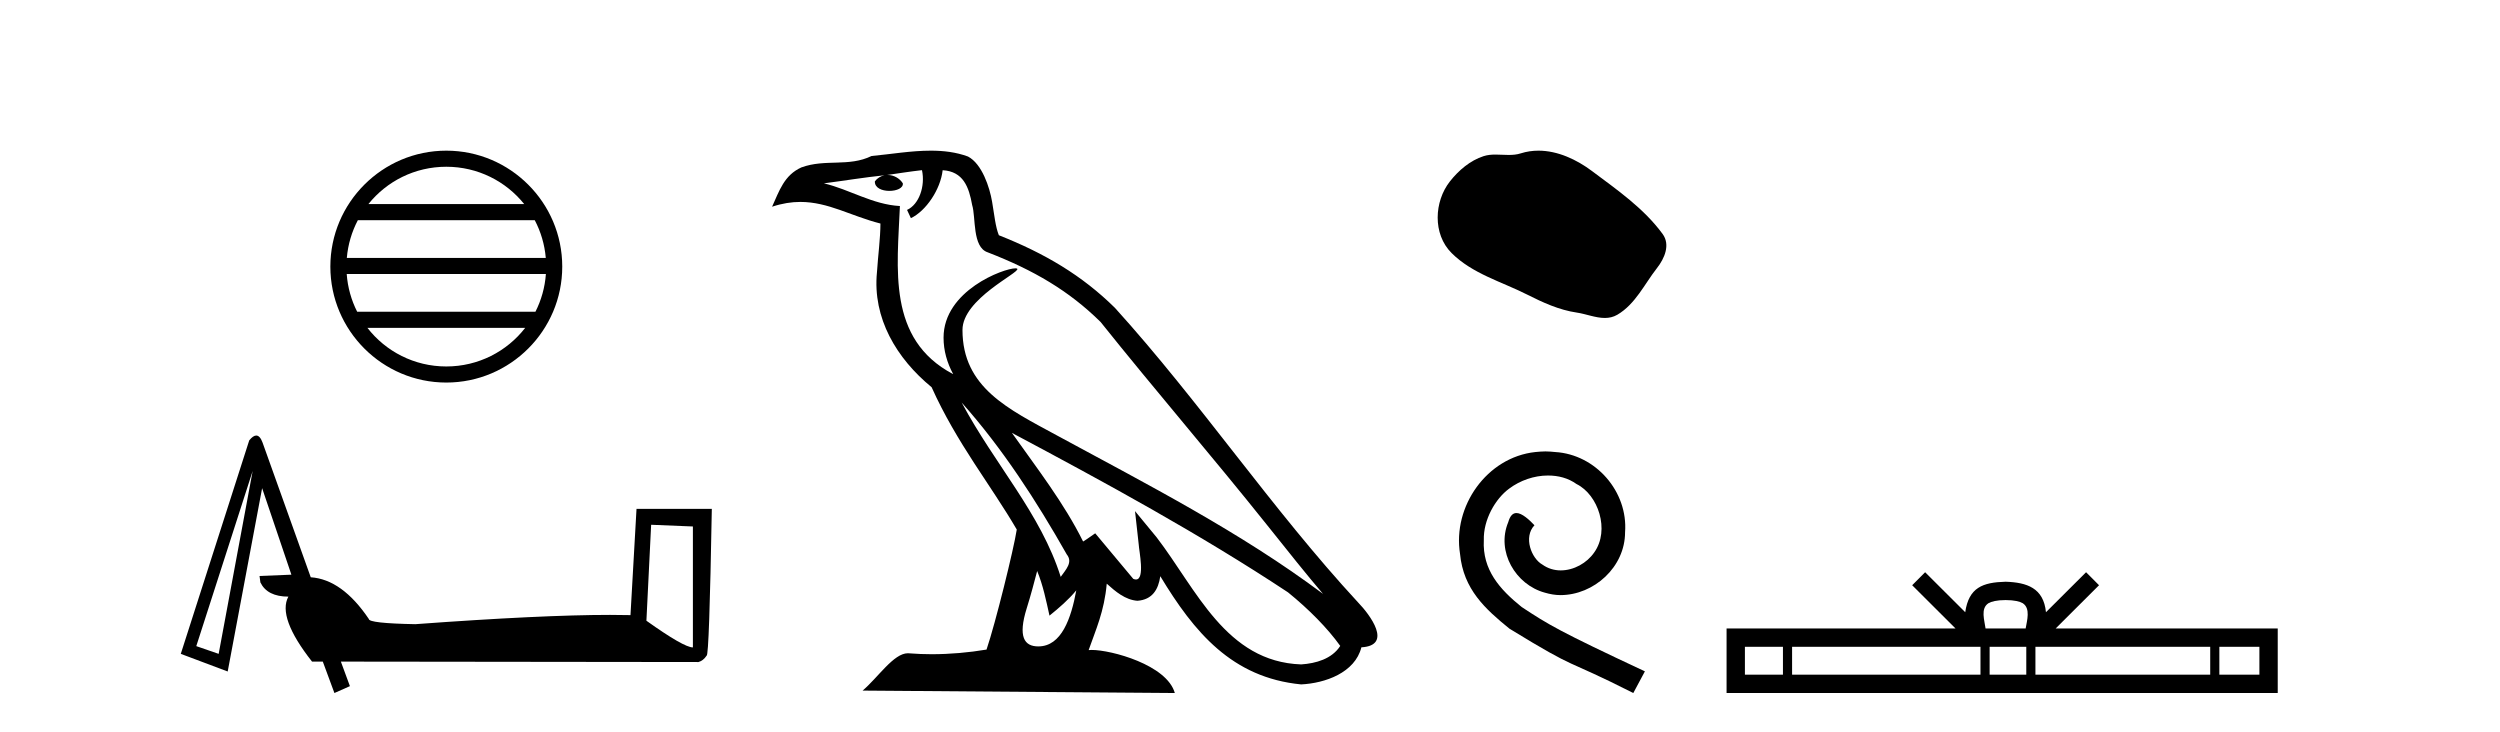 <?xml version='1.0' encoding='UTF-8' standalone='yes'?><svg xmlns='http://www.w3.org/2000/svg' xmlns:xlink='http://www.w3.org/1999/xlink' width='140.0' height='41.0' ><path d='M 24.993 9.338 C 26.758 9.338 28.332 10.153 29.356 11.429 L 20.63 11.429 C 21.654 10.153 23.227 9.338 24.993 9.338 ZM 29.946 12.33 C 30.283 12.971 30.499 13.685 30.564 14.443 L 19.422 14.443 C 19.487 13.685 19.703 12.971 20.04 12.33 ZM 30.57 15.344 C 30.515 16.101 30.31 16.816 29.984 17.458 L 20.002 17.458 C 19.676 16.816 19.471 16.101 19.416 15.344 ZM 29.412 18.359 C 28.39 19.676 26.791 20.522 24.993 20.522 C 23.194 20.522 21.596 19.676 20.574 18.359 ZM 24.993 8.437 C 21.414 8.437 18.5 11.351 18.5 14.93 C 18.5 18.509 21.414 21.423 24.993 21.423 C 28.572 21.423 31.486 18.509 31.486 14.93 C 31.486 11.351 28.572 8.437 24.993 8.437 Z' style='fill:#000000;stroke:none' /><path d='M 36.464 29.387 L 38.802 29.483 L 38.802 36.255 Q 38.295 36.255 36.199 34.761 L 36.464 29.387 ZM 14.149 26.374 L 12.245 36.616 L 10.992 36.183 L 10.992 36.183 Q 11.006 36.163 14.149 26.374 ZM 14.349 24.39 Q 14.175 24.39 13.956 24.663 L 10.124 36.616 L 12.751 37.604 L 14.679 27.338 L 16.318 32.182 L 14.534 32.255 L 14.582 32.616 Q 14.968 33.411 16.149 33.411 Q 15.522 34.568 17.474 37.05 L 18.077 37.05 L 18.727 38.809 L 19.595 38.424 L 19.089 37.05 L 39.115 37.074 Q 39.38 37.002 39.573 36.713 Q 39.717 36.713 39.862 28.495 L 35.645 28.495 L 35.307 34.447 Q 34.779 34.434 34.167 34.434 Q 30.342 34.434 23.258 34.954 Q 20.655 34.905 20.655 34.664 Q 19.161 32.447 17.402 32.327 L 14.703 24.784 Q 14.558 24.39 14.349 24.39 Z' style='fill:#000000;stroke:none' /><path d='M 53.852 22.54 L 53.852 22.54 C 56.146 25.118 58.046 28.06 59.739 31.048 C 60.094 31.486 59.694 31.888 59.4 32.305 C 58.285 28.763 55.718 26.03 53.852 22.54 ZM 51.631 9.529 C 51.823 10.422 51.47 11.451 50.794 11.755 L 51.01 12.217 C 51.855 11.815 52.668 10.612 52.789 9.532 C 53.943 9.601 54.259 10.47 54.44 11.479 C 54.656 12.168 54.437 13.841 55.31 14.13 C 57.89 15.129 59.863 16.285 61.633 18.031 C 64.688 21.852 67.881 25.552 70.935 29.376 C 72.122 30.865 73.208 32.228 74.089 33.257 C 69.45 29.789 64.266 27.136 59.181 24.38 C 56.478 22.911 53.899 21.71 53.899 18.477 C 53.899 16.738 57.103 15.281 56.971 15.055 C 56.959 15.035 56.922 15.026 56.864 15.026 C 56.206 15.026 52.839 16.274 52.839 18.907 C 52.839 19.637 53.035 20.313 53.374 20.944 C 53.369 20.944 53.364 20.943 53.359 20.943 C 49.666 18.986 50.252 15.028 50.395 11.538 C 48.861 11.453 47.597 10.616 46.139 10.267 C 47.27 10.121 48.396 9.933 49.529 9.816 L 49.529 9.816 C 49.317 9.858 49.122 9.982 48.993 10.154 C 48.974 10.526 49.395 10.69 49.805 10.69 C 50.206 10.69 50.596 10.534 50.558 10.264 C 50.377 9.982 50.047 9.799 49.71 9.799 C 49.7 9.799 49.69 9.799 49.68 9.799 C 50.244 9.719 50.994 9.599 51.631 9.529 ZM 58.081 31.976 C 58.412 32.78 58.584 33.632 58.771 34.476 C 59.309 34.04 59.831 33.593 60.272 33.06 L 60.272 33.06 C 59.984 34.623 59.448 36.199 58.146 36.199 C 57.359 36.199 56.994 35.667 57.499 34.054 C 57.737 33.293 57.926 32.566 58.081 31.976 ZM 56.668 24.242 L 56.668 24.242 C 61.933 27.047 67.148 29.879 72.128 33.171 C 73.301 34.122 74.346 35.181 75.054 36.172 C 74.584 36.901 73.691 37.152 72.865 37.207 C 68.649 37.06 66.999 32.996 64.773 30.093 L 63.561 28.622 L 63.77 30.507 C 63.785 30.846 64.132 32.452 63.614 32.452 C 63.57 32.452 63.52 32.44 63.462 32.415 L 61.332 29.865 C 61.104 30.015 60.89 30.186 60.654 30.325 C 59.598 28.187 58.051 26.196 56.668 24.242 ZM 52.123 8.437 C 51.016 8.437 49.882 8.636 48.807 8.736 C 47.525 9.361 46.227 8.884 44.882 9.373 C 43.911 9.809 43.639 10.693 43.237 11.576 C 43.809 11.386 44.33 11.308 44.821 11.308 C 46.387 11.308 47.649 12.097 49.305 12.518 C 49.302 13.349 49.172 14.292 49.11 15.242 C 48.853 17.816 50.209 20.076 52.171 21.685 C 53.576 24.814 55.52 27.214 56.939 29.655 C 56.77 30.752 55.749 34.89 55.246 36.376 C 54.261 36.542 53.209 36.636 52.174 36.636 C 51.757 36.636 51.342 36.62 50.936 36.588 C 50.905 36.584 50.873 36.582 50.841 36.582 C 50.043 36.582 49.166 37.945 48.306 38.673 L 65.79 38.809 C 65.345 37.233 62.238 36.397 61.134 36.397 C 61.07 36.397 61.013 36.399 60.964 36.405 C 61.354 35.29 61.84 34.243 61.978 32.686 C 62.466 33.123 63.013 33.595 63.696 33.644 C 64.532 33.582 64.87 33.011 64.976 32.267 C 66.868 35.396 68.984 37.951 72.865 38.327 C 74.206 38.261 75.877 37.675 76.238 36.25 C 78.017 36.149 76.713 34.416 76.053 33.737 C 71.212 28.498 67.217 22.517 62.434 17.238 C 60.592 15.421 58.512 14.192 55.936 13.173 C 55.745 12.702 55.682 12.032 55.557 11.295 C 55.421 10.491 54.992 9.174 54.207 8.765 C 53.539 8.519 52.837 8.437 52.123 8.437 Z' style='fill:#000000;stroke:none' /><path d='M 86.154 8.437 C 85.823 8.437 85.491 8.484 85.163 8.588 C 84.943 8.659 84.716 8.677 84.487 8.677 C 84.243 8.677 83.997 8.656 83.753 8.656 C 83.525 8.656 83.299 8.674 83.08 8.745 C 82.33 8.987 81.684 9.539 81.197 10.157 C 80.311 11.281 80.221 13.104 81.287 14.168 C 82.452 15.33 84.075 15.767 85.501 16.487 C 86.393 16.937 87.31 17.361 88.307 17.506 C 88.815 17.581 89.352 17.806 89.87 17.806 C 90.109 17.806 90.344 17.758 90.57 17.626 C 91.583 17.033 92.091 15.906 92.792 15.011 C 93.215 14.471 93.548 13.707 93.108 13.105 C 92.059 11.67 90.565 10.637 89.152 9.579 C 88.293 8.935 87.23 8.437 86.154 8.437 Z' style='fill:#000000;stroke:none' /><path d='M 86.545 25.279 C 86.357 25.279 86.169 25.297 85.981 25.314 C 83.265 25.604 81.335 28.354 81.762 31.019 C 81.95 33.001 83.18 34.111 84.529 35.205 C 88.544 37.665 87.416 36.759 91.465 38.809 L 92.114 37.596 C 87.297 35.341 86.716 34.983 85.213 33.992 C 83.983 33.001 83.009 31.908 83.094 30.251 C 83.06 29.106 83.743 27.927 84.512 27.364 C 85.127 26.902 85.913 26.629 86.682 26.629 C 87.263 26.629 87.809 26.766 88.288 27.107 C 89.5 27.705 90.167 29.687 89.278 30.934 C 88.868 31.532 88.134 31.942 87.399 31.942 C 87.04 31.942 86.682 31.839 86.374 31.617 C 85.759 31.276 85.298 30.08 85.93 29.414 C 85.64 29.106 85.23 28.73 84.922 28.73 C 84.717 28.73 84.563 28.884 84.461 29.243 C 83.778 30.883 84.871 32.745 86.511 33.189 C 86.801 33.274 87.092 33.326 87.382 33.326 C 89.261 33.326 91.004 31.754 91.004 29.807 C 91.175 27.534 89.364 25.45 87.092 25.314 C 86.921 25.297 86.733 25.279 86.545 25.279 Z' style='fill:#000000;stroke:none' /><path d='M 112.313 33.604 C 112.814 33.604 113.115 33.689 113.271 33.778 C 113.725 34.068 113.509 34.761 113.436 35.195 L 111.191 35.195 C 111.137 34.752 110.892 34.076 111.356 33.778 C 111.512 33.689 111.813 33.604 112.313 33.604 ZM 99.845 36.222 L 99.845 37.782 L 97.715 37.782 L 97.715 36.222 ZM 110.907 36.222 L 110.907 37.782 L 100.357 37.782 L 100.357 36.222 ZM 113.472 36.222 L 113.472 37.782 L 111.419 37.782 L 111.419 36.222 ZM 123.772 36.222 L 123.772 37.782 L 113.984 37.782 L 113.984 36.222 ZM 126.526 36.222 L 126.526 37.782 L 124.284 37.782 L 124.284 36.222 ZM 107.807 32.045 L 107.082 32.773 L 109.51 35.195 L 96.688 35.195 L 96.688 38.809 L 127.553 38.809 L 127.553 35.195 L 115.117 35.195 L 117.546 32.773 L 116.82 32.045 L 114.574 34.284 C 114.44 32.927 113.51 32.615 112.313 32.577 C 111.036 32.611 110.251 32.9 110.053 34.284 L 107.807 32.045 Z' style='fill:#000000;stroke:none' /></svg>